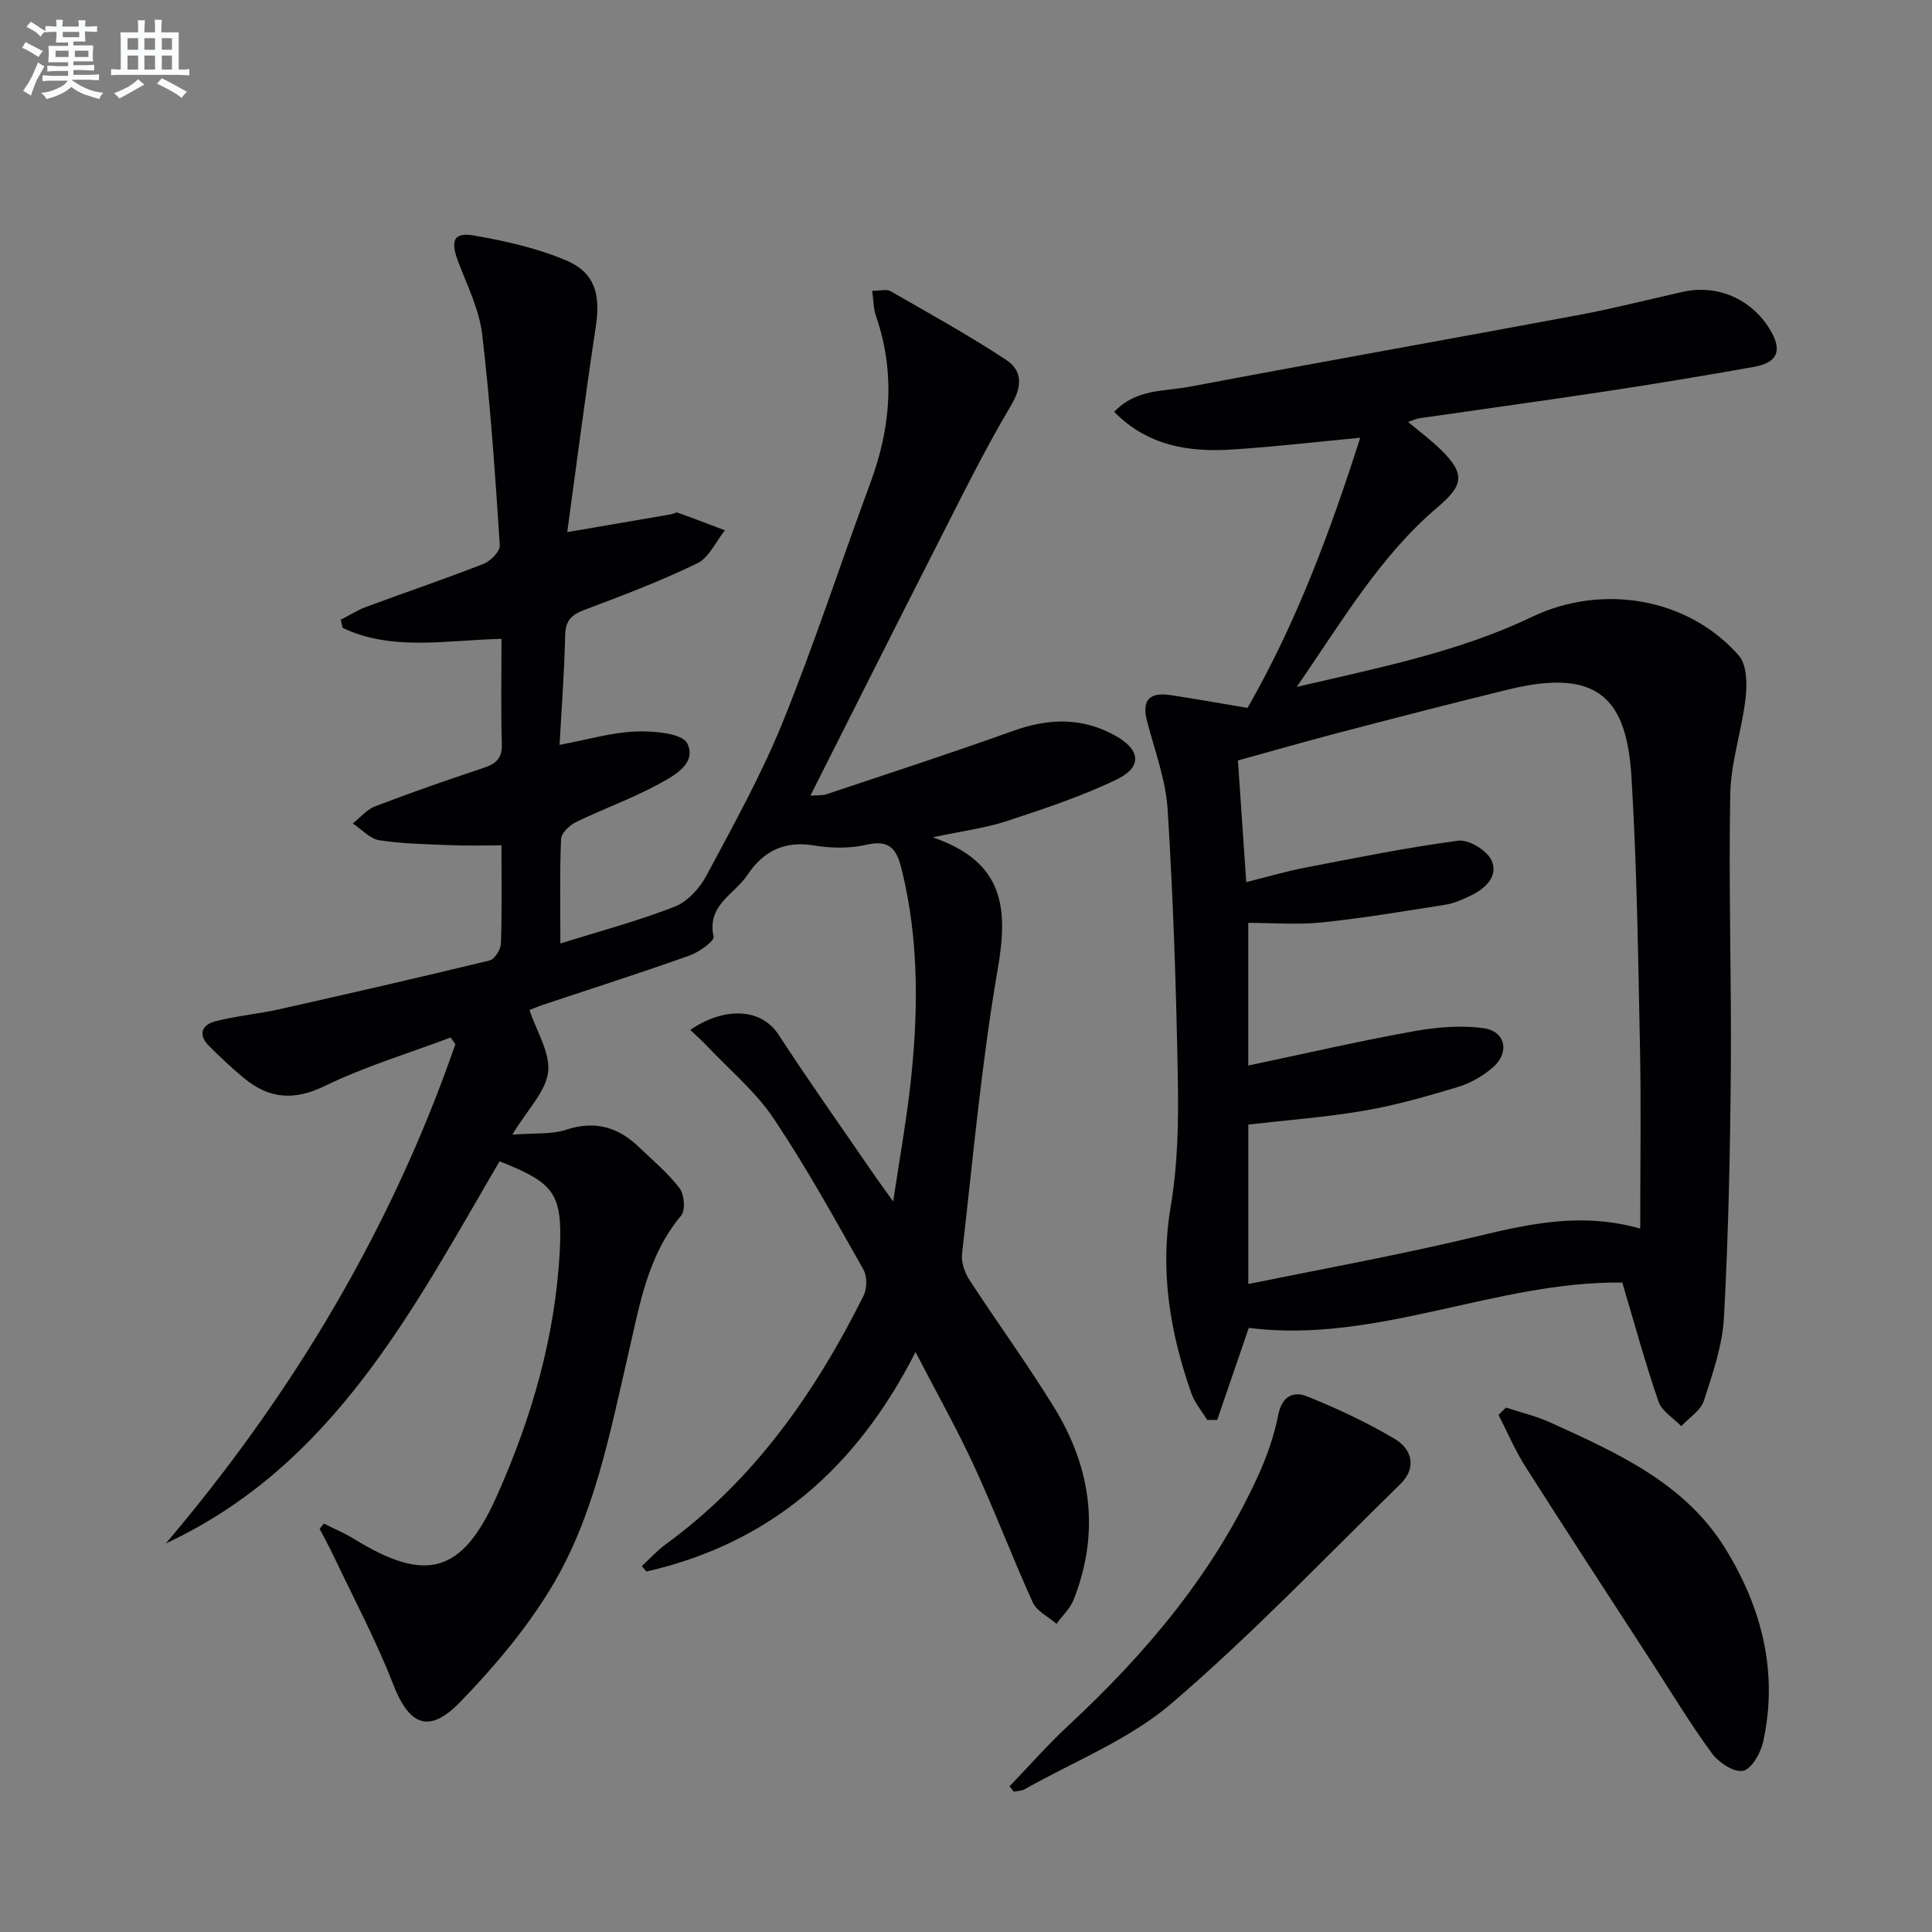 <svg enable-background="new 0 0 400 400" viewBox="0 0 400 400" xmlns="http://www.w3.org/2000/svg"><rect x="0" y="0" width="400" height="400" fill="#808080" stroke="none"/><g fill="#010103"><path d="m132.88 324.25c1.64-1.52 3.15-3.21 4.95-4.52 18.38-13.39 30.94-31.42 40.95-51.44.74-1.48.78-4.05-.02-5.45-5.98-10.56-11.85-21.23-18.6-31.29-3.73-5.56-9.1-10.02-13.75-14.96-1.08-1.15-2.28-2.19-3.5-3.36 6.55-4.52 14.44-4.92 18.33 1.06 6.35 9.76 13.1 19.26 19.68 28.86 1.01 1.47 2.07 2.9 4 5.6 1.34-8.9 2.68-16.34 3.53-23.83 1.68-14.93 1.89-29.85-1.69-44.61-.95-3.91-2.12-6.62-7.23-5.44-3.49.81-7.39.78-10.94.18-6.19-1.04-10.59 1.19-13.87 6.13-2.65 3.99-8.41 6.19-6.98 12.74.2.93-3.04 3.23-5.02 3.93-10 3.55-20.12 6.79-30.2 10.15-.91.3-1.8.69-2.9 1.11 1.47 4.43 4.32 8.83 3.86 12.84-.46 4.03-4.22 7.69-7.41 12.96 4.42-.35 8.02.01 11.17-1.02 5.99-1.96 10.76-.52 15.06 3.61 2.88 2.77 6 5.36 8.4 8.51.99 1.29 1.25 4.57.32 5.67-6.98 8.32-8.6 18.6-10.92 28.57-3.88 16.68-7.05 33.71-16.02 48.52-5.18 8.56-11.84 16.43-18.83 23.64-6.48 6.68-10.57 4.78-13.88-3.77-3.46-8.92-8-17.43-12.11-26.1-.96-2.03-2.05-4.01-3.08-6.01.29-.36.59-.73.88-1.09 2.09 1.06 4.28 1.96 6.26 3.19 14.82 9.14 22.32 7.19 29.42-8.63 7.32-16.31 12.29-33.4 13.17-51.36.57-11.61-1.27-13.79-12.49-18.2-17.96 30.71-34.35 62.9-69.08 79.11 26.23-30.92 46.67-65.08 59.94-103.35-.33-.47-.66-.94-.98-1.4-8.72 3.29-17.73 5.99-26.08 10.05-6.32 3.07-11.43 2.65-16.56-1.52-2.57-2.09-4.98-4.39-7.34-6.73-2.39-2.36-1.57-4.43 1.33-5.17 4.31-1.1 8.8-1.5 13.15-2.47 14.55-3.26 29.08-6.59 43.57-10.11 1.04-.25 2.3-2.26 2.34-3.49.23-6.65.11-13.31.11-20.34-3.6 0-6.98.11-10.36-.03-4.98-.2-9.99-.27-14.89-1.02-1.98-.3-3.7-2.27-5.53-3.48 1.54-1.22 2.91-2.9 4.67-3.57 7.44-2.84 14.97-5.46 22.53-7.98 2.54-.85 3.76-2.02 3.66-4.94-.22-7.11-.07-14.22-.07-21.73-11.49.26-22.59 2.61-32.91-2.28-.12-.56-.25-1.12-.37-1.68 1.76-.9 3.44-1.99 5.28-2.67 8.1-3 16.29-5.77 24.33-8.92 1.44-.56 3.4-2.59 3.32-3.82-.96-14.57-1.93-29.16-3.65-43.66-.61-5.14-3.08-10.1-4.96-15.05-1.67-4.38-.99-6.17 3.33-5.42 6.47 1.13 13.04 2.61 19.05 5.16 5.96 2.53 7.1 7.11 6.11 13.64-2.14 14.09-3.95 28.24-5.92 42.6 7.3-1.25 14.38-2.46 21.45-3.68.49-.08 1.05-.48 1.44-.34 3.27 1.16 6.5 2.42 9.75 3.64-1.87 2.34-3.27 5.65-5.7 6.83-7.58 3.68-15.51 6.69-23.41 9.66-2.71 1.02-3.9 2.25-3.96 5.28-.16 7.45-.73 14.89-1.16 22.66 5.68-1.06 10.7-2.57 15.78-2.77 3.68-.15 9.65.36 10.67 2.47 2.06 4.27-2.96 6.82-6.3 8.62-5.39 2.9-11.22 4.97-16.74 7.66-1.34.65-3.05 2.28-3.1 3.53-.3 6.96-.14 13.94-.14 21.61 8.31-2.61 16.17-4.69 23.7-7.64 2.66-1.04 5.17-3.84 6.57-6.47 5.55-10.39 11.32-20.76 15.74-31.65 6.61-16.3 12.05-33.08 18.17-49.59 4.25-11.47 5.19-22.93 1.14-34.64-.51-1.48-.48-3.16-.76-5.13 1.65 0 2.97-.41 3.78.06 8.04 4.61 16.17 9.11 23.91 14.2 3.4 2.24 3.46 5.42 1.04 9.48-5.68 9.56-10.58 19.59-15.64 29.52-8.61 16.89-17.1 33.84-25.89 51.26 1.37-.12 2.46-.01 3.4-.32 12.91-4.32 25.87-8.53 38.68-13.13 7.3-2.63 14.28-2.77 21.08 1.03 5.24 2.93 5.58 6.5.24 9.07-7.27 3.51-15.04 6.07-22.73 8.6-4.36 1.44-9 2.02-15.32 3.37 15.07 5.19 15.56 15.04 13.42 27.42-3.36 19.44-5.11 39.17-7.37 58.79-.2 1.73.52 3.87 1.5 5.37 5.8 8.93 12.1 17.54 17.66 26.61 7.64 12.46 9.41 25.79 3.95 39.64-.73 1.85-2.35 3.34-3.55 5-1.67-1.45-4.06-2.57-4.9-4.4-4.26-9.36-7.89-19-12.2-28.34-3.52-7.63-7.67-14.98-12.09-23.52-12.37 24.33-30.36 39.65-55.71 45.44-.32-.36-.64-.74-.96-1.12z"/><path d="m335.88 265.54c-26.16-.33-50.84 12.74-77.33 9.39-2.23 6.49-4.38 12.77-6.54 19.05-.69 0-1.39.01-2.08.01-1.12-1.86-2.6-3.59-3.3-5.59-4.38-12.52-6.52-25.17-4.25-38.6 1.46-8.63 1.64-17.58 1.48-26.36-.33-18.61-.95-37.23-2.11-55.81-.39-6.19-2.69-12.28-4.28-18.38-1.16-4.45.69-5.96 4.84-5.34 5.23.79 10.44 1.72 15.98 2.65 10.1-17.59 17.11-36.47 23.33-55.93-9.14.86-17.83 1.89-26.54 2.44-8.95.57-17.45-.74-24.4-7.8 4.52-4.8 10.38-4.21 15.55-5.19 26.9-5.09 53.85-9.86 80.76-14.89 7.17-1.34 14.25-3.16 21.38-4.76 7.11-1.6 14.11 1.38 18.01 7.67 2.69 4.35 1.75 6.97-3.2 7.85-10.27 1.83-20.57 3.54-30.89 5.1-12.8 1.94-25.63 3.69-38.45 5.55-.65.09-1.26.41-2.31.76 2.44 2.05 4.82 3.8 6.89 5.85 4.95 4.9 4.6 7.24-.72 11.75-11.96 10.14-19.77 23.54-29.22 37.26 17.4-4.06 33.66-7.3 48.72-14.51 14.48-6.93 32.31-3.97 42.8 8.01 1.66 1.9 1.74 5.83 1.42 8.7-.75 6.72-3.07 13.34-3.19 20.04-.36 18.98.27 37.98.12 56.97-.14 17.09-.5 34.2-1.42 51.27-.31 5.84-2.33 11.67-4.16 17.31-.66 2.04-3.07 3.52-4.68 5.26-1.62-1.68-4.03-3.09-4.72-5.09-2.74-7.95-4.95-16.1-7.49-24.64zm3.71-11.17c0-13.03.2-25.33-.05-37.63-.38-18.62-.63-37.26-1.76-55.84-.97-15.93-6.6-22.75-25.39-18.17-11.44 2.79-22.85 5.74-34.25 8.72-7.32 1.91-14.59 4-21.84 5.99.6 8.76 1.15 16.85 1.72 25.19 4.4-1.09 8.23-2.23 12.13-2.98 10.56-2.03 21.11-4.19 31.76-5.59 2.18-.29 5.94 2 6.89 4.06 1.51 3.28-1.27 5.85-4.35 7.33-1.64.78-3.37 1.57-5.14 1.85-8.51 1.35-17.01 2.78-25.58 3.67-5.06.53-10.23.1-15.29.1v29.54c11.71-2.47 22.85-5.04 34.08-7.07 4.79-.87 9.89-1.33 14.66-.66 4.57.64 5.43 5.07 1.89 8.13-2.08 1.8-4.7 3.28-7.33 4.07-6.34 1.92-12.77 3.75-19.29 4.87-7.95 1.36-16.03 1.96-24 2.88v33.01c14.36-2.92 28.22-5.47 41.94-8.6 12.67-2.87 25.11-6.89 39.2-2.87z"/><path d="m209.01 369.84c4.06-4.22 7.93-8.64 12.21-12.61 16.08-14.94 30.03-31.48 39.22-51.61 1.84-4.03 3.36-8.32 4.2-12.65.76-3.94 3.17-5 5.99-3.86 6.24 2.52 12.42 5.39 18.2 8.84 3.55 2.12 4.51 5.98 1.11 9.3-15.66 15.31-30.81 31.24-47.42 45.45-8.77 7.5-20.15 11.96-30.38 17.75-.64.36-1.49.34-2.24.5-.3-.38-.6-.75-.89-1.11z"/><path d="m311.79 291.43c3.08 1.01 6.28 1.75 9.21 3.09 13.82 6.29 27.87 12.53 36.24 26.14 7.53 12.22 10.97 25.59 7.8 39.97-.51 2.31-2.39 5.63-4.16 6-1.86.39-5.03-1.7-6.42-3.59-4.42-6.01-8.29-12.43-12.35-18.7-8.77-13.53-17.6-27.03-26.26-40.64-2.16-3.4-3.75-7.17-5.6-10.77.52-.51 1.03-1.01 1.54-1.5z"/></g><path d="m6.8 9.5c.6.3 1.3.7 2.1 1.1-.4.4-.7.8-.9 1.2-.7-.4-1.3-.8-1.8-1.1s-1.1-.6-1.6-.8c.2-.4.5-.8.7-1.2.4.2.8.5 1.5.8zm.9 6.9c-.3.6-.5 1.1-.7 1.7s-.4 1.1-.6 1.7c-.6-.4-1.1-.7-1.6-1 .7-1 1.2-1.8 1.5-2.4.3-.5.6-1.1.8-1.7.3-.6.5-1.2.8-1.8.3.3.8.6 1.3.8-.7 1.3-1.2 2.2-1.5 2.7zm.1-11c.4.3 1 .7 1.7 1.1-.5.2-.8.6-1.1 1.1-.5-.6-1-1-1.4-1.2s-.9-.6-1.5-.8c.2-.4.5-.7.9-1.1.5.3.9.6 1.4.9zm10.5 13.1c1 .4 2 .6 3.1.7-.4.4-.7.8-.8 1.3-.9-.2-1.9-.6-3-.9-1-.4-2-.9-2.8-1.6-.5.4-1.1.9-1.9 1.3s-1.9.9-3.3 1.2c-.1-.3-.5-.8-1.1-1.3 1 0 2.1-.3 3.2-.8 1.2-.5 1.9-1 2.3-1.7h-3.2c-.4 0-1 0-2 .1v-1.2c1 0 1.7.1 2 .1h3.3v-1h-2.3c-.2 0-.9 0-2 .1v-1.2c1.2 0 1.9.1 2 .1h2.3v-.8h-4.1c0-.7.1-1.2.1-1.6 0-.5 0-1.1-.1-1.8h4.1v-.7h-2.5c0-.6.1-1.1.1-1.6v-.6h-.5c-.4 0-1 0-1.8.1v-1.3c1.2 0 1.9.1 2.1.1h.2c0-.3 0-.8-.1-1.4h1.4c0 .6-.1 1-.1 1.4h3.4c0-.4 0-.8-.1-1.3h1.5c0 .4-.1.9-.1 1.3.7 0 1.5 0 2.5-.1v1.2c-1 0-1.8-.1-2.5-.1v.6c0 .3 0 .8.1 1.5h-2.5v.8h4.1c0 .8-.1 1.3-.1 1.8s0 1 .1 1.5h-4.1v.8h1.4c.8 0 1.8 0 2.9-.1v1.2c-1 0-1.9-.1-2.8-.1h-1.5v1h3.2c.3 0 1 0 2.1-.1v1.2c-1.1 0-1.8-.1-2.1-.1h-3.4l-.1.1c1.4 1 2.4 1.5 3.4 1.9zm-4.1-6.7v-1.3h-2.7v1.3zm2.2-4.1v-1.1h-3.4v1.1zm1.9 4.1v-1.3h-2.8v1.3z" fill="#fafbfc"/><path d="m37 6.7v2.3 5.4c1 0 1.8 0 2.2-.1v1.3c-.6 0-1.5-.1-2.5-.1h-11.9c-.7 0-1.3 0-1.8.1v-1.3c.5 0 1.1.1 2 .1v-5.2c0-1 0-1.8-.1-2.5h3.7c0-1.3 0-2.1-.1-2.5h1.5c0 .4-.1 1.3-.1 2.5h2.2c0-1.2 0-2.1-.1-2.6h1.5c0 .4-.1 1.3-.1 2.6zm-12.3 13.7c-.3-.4-.7-.8-1.1-1.1 1.1-.4 2.1-.9 2.9-1.3.8-.5 1.5-1 2.1-1.6.4.4.9.8 1.3 1.1-2.5 1.4-4.2 2.4-5.2 2.9zm3.9-10.1v-2.4h-2.2v2.4zm0 4.1v-2.9h-2.2v2.9zm3.5-4.1v-2.4h-2.2v2.4zm0 4.1v-2.9h-2.2v2.9zm.4 2.9 1-1.1c.6.3 1.4.7 2.5 1.3s2 1.1 2.7 1.5c-.4.4-.8.8-1.1 1.3-.8-.8-2.5-1.7-5.1-3zm3.1-7v-2.4h-2.1v2.4zm0 4.1v-2.9h-2.1v2.9z" fill="#fafbfc"/></svg>
